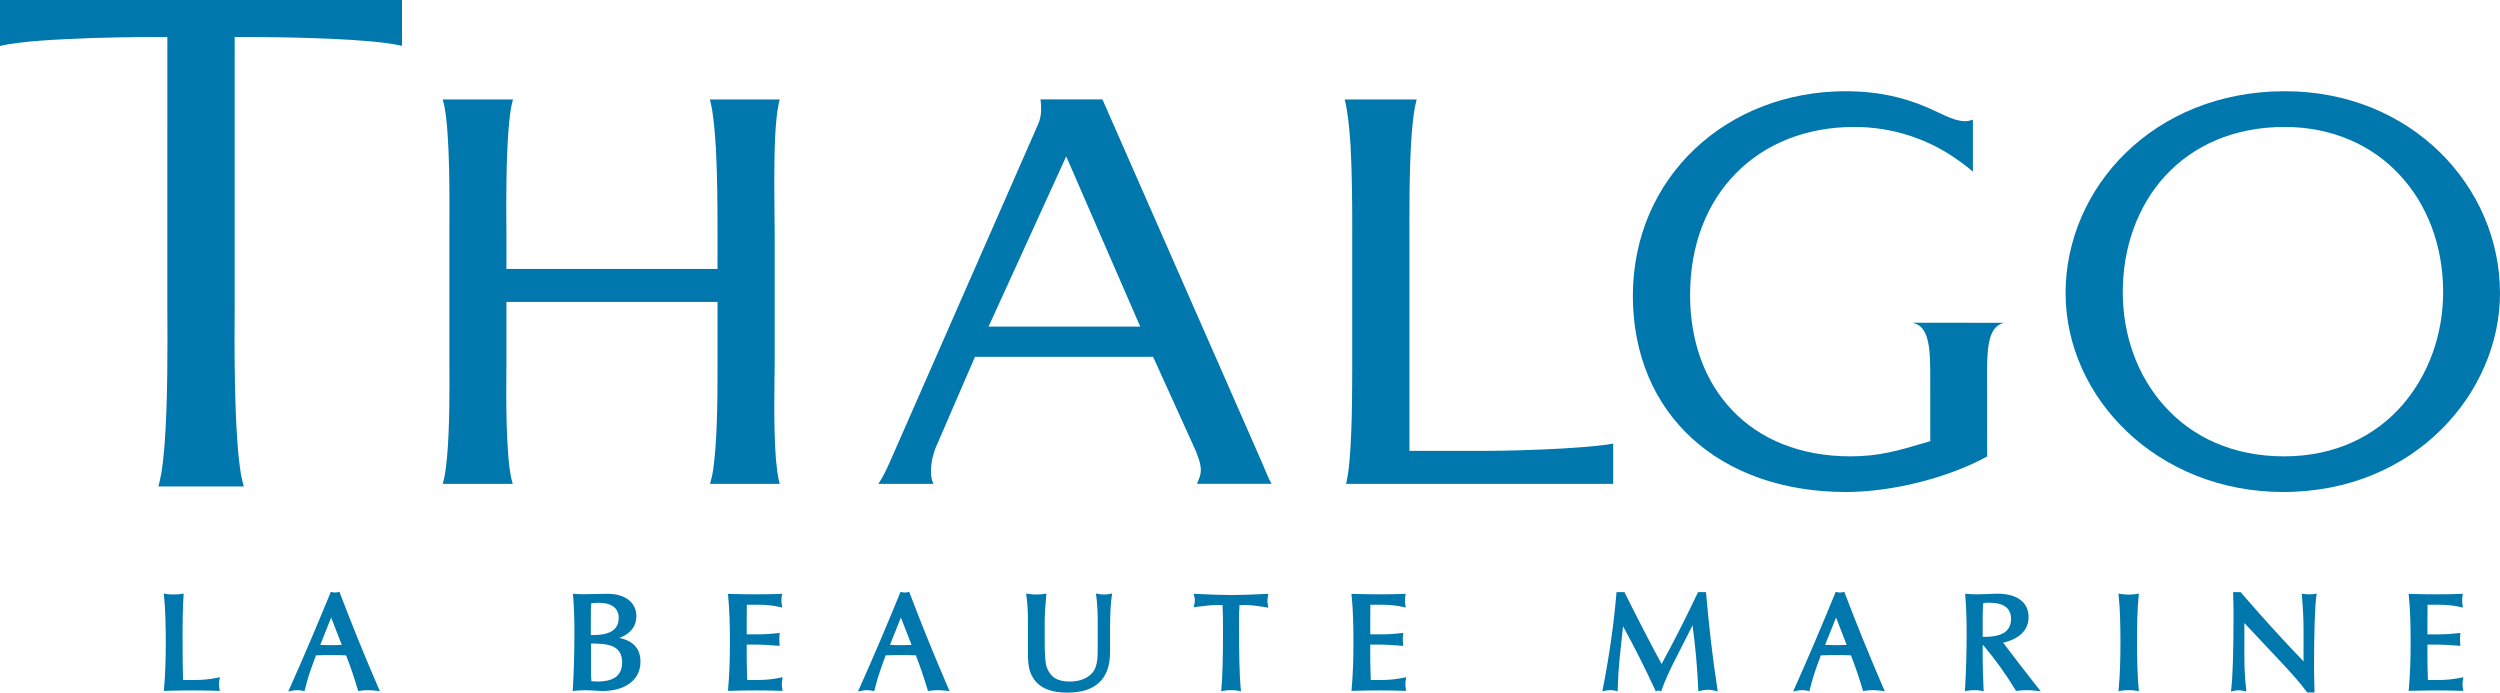 <!-- Generator: Adobe Illustrator 18.1.1, SVG Export Plug-In  -->
<svg version="1.1"
	 xmlns="http://www.w3.org/2000/svg" xmlns:xlink="http://www.w3.org/1999/xlink" xmlns:a="http://ns.adobe.com/AdobeSVGViewerExtensions/3.0/"
	 x="0px" y="0px" width="850.394px" height="235.598px" viewBox="0 0 850.394 235.598" enable-background="new 0 0 850.394 235.598"
	 xml:space="preserve">
<defs>
</defs>
<g>
	<g>
		<g>
			<path fill="#0077AD" d="M266.219,230.356l-0.845,0.182c-2.481,0.501-4.999,0.775-7.554,0.775h-3.648
				c-0.131-3.455-0.171-6.053-0.171-7.707v-4.334h3.95c1.355,0,3.546,0.14,6.555,0.375l0.707,0.056l-0.049-0.707
				c-0.049-0.6-0.089-1.152-0.089-1.621c0-0.486,0.04-0.925,0.089-1.329l0.073-0.763l-0.755,0.096
				c-2.352,0.276-4.461,0.405-6.385,0.405H254v-4.177c0-0.838,0-2.817,0.04-5.906h3.634c2.758,0,5.267,0.233,7.528,0.768
				l0.885,0.215l-0.145-0.896c-0.083-0.585-0.13-1.104-0.13-1.573c0-0.518,0.047-0.998,0.13-1.477l0.121-0.748l-0.739,0.032
				c-2.604,0.099-5.338,0.139-8.203,0.139c-2.846,0-5.759-0.04-8.827-0.139l-0.672-0.02l0.058,0.686
				c0.461,4.667,0.607,9.95,0.607,15.854c0,5.891-0.186,11.118-0.607,15.788l-0.058,0.675l0.672-0.017
				c3.125-0.088,6.076-0.136,8.974-0.136c2.863,0,5.598,0.048,8.202,0.136l0.748,0.033l-0.131-0.74
				c-0.08-0.477-0.145-0.955-0.145-1.475c0-0.519,0.065-1.037,0.145-1.571L266.219,230.356z M309.453,201.813l-0.202-0.534
				l-0.536,0.161c-0.26,0.082-0.584,0.114-0.9,0.114c-0.268,0-0.609-0.032-0.982-0.122l-0.503-0.091l-0.195,0.457
				c-4.316,10.546-8.876,21.337-13.801,32.337l-0.48,1.08l1.154-0.237c0.664-0.136,1.281-0.211,1.922-0.211
				c0.608,0,1.273,0.075,1.875,0.211l0.576,0.117l0.139-0.571c0.6-2.439,1.296-4.793,2.083-7.007l1.656-4.592
				c1.89-0.081,3.716-0.113,5.437-0.113c1.661,0,3.294,0.032,4.844,0.113c1.46,3.729,2.756,7.591,3.974,11.642l0.132,0.495
				l0.534-0.084c0.909-0.136,1.858-0.211,2.782-0.211c0.95,0,1.956,0.075,2.993,0.211l1.064,0.15l-0.429-0.993
				C317.86,223.186,313.486,212.401,309.453,201.813z M306.655,219.47c-1.258,0-2.564-0.044-3.919-0.113l3.715-9.3l3.619,9.315
				C308.976,219.426,307.823,219.47,306.655,219.47z M210.676,217.001c3.747-1.403,5.809-3.942,5.79-7.398
				c-0.015-4.704-3.845-7.611-9.815-7.619c-2.436,0-4.999,0.139-7.66,0.139c-1.118,0-2.272,0-3.399-0.099l-0.713-0.054l0.065,0.719
				c0.316,3.645,0.447,7.903,0.447,12.78c0,6.401-0.179,12.713-0.536,18.878l-0.049,0.716l0.713-0.084
				c1.267-0.126,2.467-0.179,3.514-0.179c2.425,0,4.364,0.246,5.947,0.246c7.886-0.016,12.876-3.927,12.876-9.873
				C217.922,220.686,215.397,217.975,210.676,217.001z M200.981,210.155c0-2.021,0.007-3.702,0.162-4.999
				c1.225-0.072,2.118-0.112,2.586-0.112c4.578,0.065,6.704,1.948,6.734,5.111c-0.031,3.805-2.563,5.794-8.502,5.874
				c-0.332,0-0.649,0-0.98-0.016V210.155z M203.455,231.833c-0.713,0-1.493-0.032-2.289-0.098c-0.129-1.461-0.129-2.856-0.129-4.275
				v-8.543c0.43-0.015,0.876-0.015,1.298-0.015c6.669,0.094,9.232,1.896,9.289,6.466
				C211.575,229.641,209.077,231.735,203.455,231.833z M115.645,201.813l-0.194-0.534l-0.537,0.161
				c-0.258,0.082-0.592,0.114-0.908,0.114c-0.267,0-0.592-0.032-0.991-0.122l-0.486-0.091l-0.185,0.457
				c-4.334,10.546-8.885,21.337-13.809,32.337l-0.472,1.08l1.146-0.237c0.673-0.136,1.272-0.211,1.922-0.211
				c0.601,0,1.249,0.075,1.866,0.211l0.584,0.117l0.138-0.571c0.61-2.439,1.289-4.793,2.077-7.007l1.68-4.592
				c1.882-0.081,3.692-0.113,5.42-0.113c1.663,0,3.286,0.032,4.835,0.113c1.461,3.729,2.759,7.591,3.976,11.642l0.154,0.495
				l0.511-0.084c0.91-0.136,1.858-0.211,2.809-0.211c0.926,0,1.938,0.075,2.985,0.211l1.056,0.15l-0.424-0.993
				C124.041,223.186,119.685,212.401,115.645,201.813z M112.855,219.47c-1.274,0-2.573-0.044-3.92-0.113l3.717-9.3l3.609,9.315
				C115.167,219.426,114.023,219.47,112.855,219.47z M74.811,230.356l-0.876,0.182c-2.466,0.508-4.98,0.775-7.552,0.775h-4.115
				c-0.113-3.294-0.162-8.646-0.162-16.08c0-3.861,0.048-8.031,0.325-12.557l0.047-0.766l-0.737,0.131
				c-0.852,0.127-1.745,0.171-2.653,0.171c-0.861,0-1.752-0.044-2.604-0.171l-0.772-0.131l0.081,0.777
				c0.463,4.667,0.6,9.95,0.6,15.839c0,5.891-0.187,11.133-0.6,15.803l-0.064,0.684l0.681-0.025
				c3.117-0.088,6.119-0.136,9.046-0.136c2.929,0,5.802,0.048,8.576,0.136l0.762,0.025l-0.153-0.732
				c-0.083-0.486-0.13-0.955-0.13-1.475c0-0.519,0.047-1.054,0.13-1.571L74.811,230.356z M681.379,218.607
				c5.494-1.207,8.672-4.332,8.659-8.671c0-5.137-3.979-7.992-10.695-7.992c-2.045,0-4.396,0.218-7.009,0.218
				c-1.016,0-2.062-0.04-3.165-0.139l-0.722-0.047l0.064,0.712c0.325,3.83,0.454,8.003,0.454,12.643
				c0,6.587-0.178,12.9-0.543,19.016l-0.057,0.787l0.769-0.161c0.846-0.173,1.616-0.205,2.45-0.205c0.797,0,1.648,0.032,2.409,0.205
				l0.787,0.171l-0.047-0.797c-0.188-3.7-0.309-7.181-0.309-10.416v-4.461h0.218c4.09,4.883,7.733,9.945,10.922,15.218l0.194,0.343
				l0.389-0.052c1.111-0.126,2.159-0.211,3.23-0.211c1.088,0,2.223,0.085,3.318,0.211l1.477,0.197l-0.916-1.171
				C688.893,228.458,684.941,223.339,681.379,218.607z M674.427,216.612v-6.118c0-1.515,0-3.324,0.211-5.37
				c0.771-0.088,1.51-0.113,2.19-0.113c4.964,0.066,7.205,1.981,7.254,5.516c-0.049,3.941-2.671,6.02-8.682,6.102
				C675.074,216.628,674.751,216.628,674.427,216.612z M627.54,201.813l-0.203-0.519l-0.527,0.146
				c-0.268,0.082-0.575,0.114-0.9,0.114c-0.276,0-0.609-0.032-0.997-0.122l-0.496-0.106l-0.185,0.472
				c-4.317,10.553-8.869,21.337-13.801,32.337l-0.487,1.08l1.169-0.237c0.664-0.146,1.273-0.224,1.913-0.224
				c0.593,0,1.258,0.098,1.875,0.224l0.577,0.117l0.138-0.561c0.608-2.449,1.298-4.803,2.075-7.017l1.665-4.585
				c1.898-0.08,3.698-0.12,5.436-0.12c1.662,0,3.291,0.032,4.826,0.113c1.46,3.729,2.767,7.591,3.982,11.632l0.145,0.505l0.53-0.084
				c0.908-0.126,1.856-0.224,2.79-0.224c0.947,0,1.931,0.098,2.984,0.224l1.063,0.15l-0.422-0.977
				C635.953,223.186,631.571,212.395,627.54,201.813z M624.749,219.452c-1.266,0-2.564-0.026-3.919-0.092l3.717-9.304l3.619,9.315
				C627.07,219.426,625.926,219.452,624.749,219.452z M727.551,201.911l-0.754,0.131c-0.917,0.127-1.816,0.227-2.701,0.227
				c-0.893,0-1.792-0.1-2.718-0.227l-0.771-0.123l0.089,0.77c0.461,4.667,0.593,9.95,0.593,15.854
				c0,5.876-0.181,11.118-0.593,15.788l-0.081,0.804l0.803-0.155c0.877-0.179,1.753-0.211,2.678-0.211
				c0.908,0,1.784,0.032,2.668,0.211l0.787,0.165l-0.065-0.813c-0.43-4.67-0.559-9.897-0.559-15.788
				c0-5.903,0.081-11.194,0.559-15.854L727.551,201.911z M785.527,202.162c-0.583,0-1.208-0.04-1.84-0.12l-0.739-0.116l0.065,0.763
				c0.375,4.304,0.553,8.068,0.553,11.101v11.194c-7.131-7.447-14.207-15.203-21.217-23.355l-0.178-0.203h-2.572l0.025,0.624
				c0.088,2.599,0.128,4.967,0.128,7.051c0,12.493-0.275,20.948-0.771,25.265l-0.113,0.844l0.836-0.178
				c0.625-0.145,1.177-0.23,1.786-0.23c0.583,0,1.185,0.085,1.823,0.23l0.821,0.178l-0.097-0.844
				c-0.405-3.406-0.595-7.156-0.595-11.325v-11.116l12.438,13.238c3.19,3.409,6.192,6.687,8.771,10.146l0.178,0.243h2.476
				l-0.017-0.628c-0.104-3.3-0.154-5.622-0.154-6.999c0-13.703,0.349-22.167,0.794-25.21l0.133-0.82l-0.838,0.148
				C786.714,202.122,786.146,202.162,785.527,202.162z M837.648,232.806c0-0.519,0.049-1.037,0.138-1.571l0.146-0.878l-0.869,0.182
				c-2.467,0.501-4.981,0.775-7.545,0.775h-3.649c-0.122-3.455-0.162-6.053-0.162-7.724v-4.317h3.959
				c1.346,0,3.52,0.146,6.555,0.375l0.688,0.048l-0.049-0.699c-0.048-0.6-0.081-1.152-0.081-1.621c0-0.486,0.033-0.925,0.081-1.329
				l0.082-0.763l-0.755,0.096c-2.352,0.276-4.462,0.405-6.376,0.405h-4.104v-4.177c0-0.838,0-2.806,0.04-5.899h3.642
				c2.742,0,5.258,0.227,7.513,0.762l0.878,0.215l-0.131-0.886c-0.08-0.577-0.13-1.113-0.13-1.583c0-0.518,0.05-0.998,0.13-1.484
				l0.121-0.74l-0.738,0.032c-2.596,0.099-5.329,0.139-8.211,0.139c-2.83,0-5.752-0.04-8.81-0.139l-0.699-0.015l0.073,0.68
				c0.465,4.667,0.61,9.95,0.61,15.839c0,5.891-0.196,11.133-0.61,15.803l-0.073,0.675l0.699-0.017
				c3.105-0.088,6.068-0.136,8.948-0.136c2.873,0,5.622,0.048,8.201,0.136l0.765,0.033l-0.139-0.756
				C837.697,233.795,837.648,233.326,837.648,232.806z M580.362,201.983l-0.049-0.559h-2.702l-0.162,0.341
				c-4.178,8.761-8.234,16.762-12.243,24.094c-3.877-7.14-8.031-15.168-12.47-24.102l-0.17-0.333h-2.703l-0.04,0.559
				c-0.844,9.925-2.329,20.729-4.593,32.282l-0.178,0.896l0.893-0.184c0.642-0.146,1.201-0.224,1.785-0.224
				c0.583,0,1.2,0.078,1.816,0.224l0.722,0.155l0.009-0.737c0.1-3.702,0.324-7.169,0.649-10.418l1.167-10.952
				c3.904,7.107,7.538,14.346,10.89,21.616l0.243,0.519l0.534-0.217c0.123-0.045,0.188-0.045,0.374-0.045
				c0.194,0,0.251,0,0.301,0.022l0.608,0.309l0.227-0.648c1.146-3.261,2.759-6.725,4.706-10.521l5.76-11.343
				c0.975,7.237,1.624,14.457,1.932,21.692l0.024,0.732l0.731-0.171c0.892-0.228,1.735-0.351,2.506-0.351
				c0.828,0,1.641,0.123,2.492,0.351l0.883,0.235l-0.137-0.927C582.545,223.752,581.303,212.979,580.362,201.983z M431.118,204.314
				c0-0.505,0.09-1.022,0.186-1.593l0.099-0.73l-0.729,0.032c-4.697,0.245-8.683,0.383-11.919,0.383
				c-2.678,0-6.67-0.138-11.934-0.383l-0.813-0.032l0.221,0.798c0.122,0.47,0.204,0.988,0.204,1.427c0,0.487-0.065,0.94-0.204,1.475
				l-0.228,0.86l0.885-0.105c3.195-0.413,5.469-0.656,6.709-0.646h2.264c0.161,3.141,0.161,5.898,0.161,8.266
				c0,9.057-0.146,15.798-0.56,20.266l-0.082,0.813l0.805-0.165c0.867-0.179,1.72-0.216,2.571-0.216
				c0.861,0,1.753,0.037,2.571,0.216l0.82,0.165l-0.099-0.83c-0.412-3.845-0.591-11.797-0.591-23.768
				c0-1.382,0.065-2.954,0.179-4.747h2.053c1.379-0.01,3.675,0.233,6.912,0.777l0.835,0.141l-0.131-0.83
				C431.208,205.319,431.118,204.8,431.118,204.314z M478.329,230.356l-0.868,0.182c-2.482,0.501-4.989,0.775-7.545,0.775h-3.643
				c-0.138-3.465-0.17-6.053-0.17-7.707v-4.334h3.95c1.347,0,3.538,0.146,6.541,0.375l0.713,0.056l-0.057-0.707
				c-0.041-0.6-0.081-1.152-0.081-1.621c0-0.486,0.04-0.925,0.081-1.329l0.081-0.763l-0.747,0.096
				c-2.36,0.276-4.471,0.405-6.393,0.405h-4.089v-4.177c0-0.838,0-2.806,0.032-5.899h3.643c2.758,0,5.257,0.227,7.521,0.762
				l0.868,0.215l-0.13-0.886c-0.08-0.577-0.13-1.113-0.13-1.583c0-0.518,0.05-1.005,0.13-1.477l0.13-0.748l-0.746,0.032
				c-2.605,0.099-5.315,0.139-8.202,0.139c-2.84,0-5.752-0.04-8.82-0.139l-0.688-0.015l0.063,0.68
				c0.472,4.667,0.608,9.95,0.608,15.854c0,5.876-0.194,11.118-0.608,15.788l-0.056,0.675l0.681-0.017
				c3.116-0.088,6.086-0.136,8.958-0.136c2.863,0,5.614,0.048,8.203,0.136l0.753,0.025l-0.129-0.748
				c-0.081-0.462-0.13-0.939-0.13-1.46c0-0.519,0.049-1.037,0.13-1.571L478.329,230.356z M375.544,202.22
				c-0.674,0-1.281-0.058-1.924-0.178l-0.835-0.172l0.113,0.844c0.414,2.977,0.503,6.061,0.503,9.307v7.812
				c0,4.536-0.121,7.463-2.28,9.5c-1.671,1.605-4.104,2.485-7.244,2.5c-4.291-0.047-6.4-1.364-7.757-4.689
				c-0.512-1.267-0.755-4.04-0.755-8.284v-8.188c0-1.725,0.18-4.412,0.511-7.983l0.065-0.777l-0.755,0.112
				c-0.893,0.139-1.793,0.196-2.661,0.196c-0.908,0-1.801-0.058-2.694-0.196l-0.81-0.112l0.121,0.803
				c0.366,2.573,0.512,5.234,0.512,7.92v10.829c0,3.488,0.065,6.508,1.808,9.199c2.142,3.408,6.077,4.953,11.618,4.936
				c4.723,0,8.365-1.11,10.84-3.455c2.466-2.324,3.674-5.797,3.674-10.264v-7.951c0-4.764,0.181-8.514,0.584-11.206l0.14-0.876
				l-0.845,0.196C376.874,202.162,376.209,202.22,375.544,202.22z"/>
		</g>
	</g>
	<g>
		<path fill="#0077AD" d="M136.752,15.608V0H0v15.648c0.15-0.048,0.303-0.096,0.402-0.115c1.605-0.376,3.53-0.688,5.759-0.95
			c4.399-0.566,9.986-0.977,15.882-1.247c11.825-0.642,24.866-0.748,31.932-0.748h2.948l-0.004,91.236
			c0,2.205,0.043,6.501,0.043,11.91c-0.008,13.866-0.216,34.642-2.156,45.606c-0.345,1.575-0.576,2.978-0.925,4.142h29.044
			c-0.344-1.181-0.641-2.566-0.972-4.158c-0.611-3.666-1.069-8.418-1.378-13.625c-0.655-10.437-0.794-22.847-0.794-32.009
			c0-5.369,0.054-9.693,0.046-11.866V12.588h4.542c10.271,0.004,33.547,0.344,46.485,1.995
			C133.222,14.943,135.152,15.188,136.752,15.608z"/>
		<path fill="#0077AD" d="M265.237,33.826H241.46c0.331,1.148,0.574,2.487,0.849,3.979c0.551,3.524,0.929,8.062,1.224,12.908
			c0.489,9.646,0.537,20.404,0.537,26.348v14.42h-71.801V80.173c0-1.885-0.059-5.603-0.059-10.199
			c0.02-10.616,0.24-25.73,1.721-33.795c0.204-0.875,0.356-1.636,0.574-2.356H150.59c0.218,0.689,0.331,1.418,0.56,2.249
			c0.529,2.705,0.885,6.062,1.125,9.788c0.513,7.492,0.613,16.504,0.613,23.687c0,4.165-0.024,7.689-0.024,9.982v44.196
			c0,1.18,0.024,3.908,0.024,7.389c-0.004,9.139-0.202,23.4-1.738,31.245c-0.222,0.796-0.342,1.563-0.552,2.229h23.815
			c-0.182-0.546-0.287-1.085-0.467-1.726c-0.537-2.376-0.885-5.357-1.105-8.633c-0.513-6.545-0.631-14.373-0.631-20.577
			c0-4.003,0.059-7.373,0.051-9.202v-21.738h71.809v24.645c-0.006,8.216-0.087,24.897-1.76,34.08
			c-0.311,1.191-0.489,2.226-0.796,3.144h23.724c-0.059-0.289-0.145-0.649-0.263-0.966c-0.465-2.02-0.776-4.518-1.035-7.325
			c-0.432-5.615-0.562-12.413-0.562-18.447c0-6.605,0.139-12.259,0.139-14.116V79.528c0-3.623-0.139-10.379-0.139-17.68
			c0.016-10.05,0.212-20.986,1.598-27.044C265.093,34.472,265.178,34.151,265.237,33.826z"/>
		<path fill="#0077AD" d="M407.152,164.579h25.417c-0.052-0.06-0.103-0.127-0.146-0.198c-0.955-1.646-1.607-3.484-3.164-7.071
			L375.011,33.822h-21.093c0.224,1.228,0.204,2.424,0.224,3.231c0,0.099,0,0.257,0,0.42c0,1.837-0.459,3.706-1.23,5.273
			l-49.895,113.672c-1.784,4.09-3.096,6.518-4.262,8.168h18.774c-0.528-1.037-0.859-2.446-0.839-4.138
			c0-0.23,0.016-0.482,0.022-0.689c0.012-1.62,0.237-3.762,1.329-6.918l13.615-31.482h60.567l14.554,32.061l0.043,0.123
			c0.404,1.291,1.622,3.659,1.657,6.319c0,0.701-0.099,1.382-0.315,2.118C407.792,163.031,407.477,163.862,407.152,164.579z
			 M336.274,111.086l26.408-57.897l23.915,55.007l1.273,2.891H336.274z"/>
		<path fill="#0077AD" d="M548.738,164.587v-13.696c-1.116,0.214-2.649,0.464-4.308,0.614c-3.5,0.424-8.165,0.784-13.016,1.061
			c-9.721,0.554-20.521,0.8-26.291,0.8h-25.689V80.165c0-1.168-0.008-3.1-0.008-5.527c0.008-9.898,0.078-27.844,1.742-37.485
			c0.229-1.267,0.459-2.367,0.748-3.33h-24.525c0.328,1.054,0.494,2.281,0.775,3.694c0.539,3.354,0.971,7.718,1.26,12.366
			c0.49,9.281,0.542,19.75,0.551,26.034c-0.009,1.845-0.009,3.267-0.009,4.248v41.802c0,1.101,0,2.656,0,4.569
			c-0.031,10.33-0.087,30.068-2.083,38.051H548.738z"/>
		<path fill="#0077AD" d="M650.612,109.791c4.617,1.009,5.971,6,5.971,16.085c0,0.897,0.014,24.207,0.014,24.207l-1.561,0.439
			c-9.514,2.827-15.877,4.708-25.65,4.708c-16.986,0-30.797-5.816-40.121-15.632c-9.412-9.824-14.385-23.596-14.369-39.272
			c-0.016-17.05,5.722-31.359,15.624-41.413c9.896-10.064,23.911-15.731,40.21-15.731c13.348,0,23.84,4.213,31.229,8.601
			c3.859,2.352,7.043,4.787,9.135,6.612V40.7c-0.82,0.293-1.738,0.526-2.828,0.519c-4.248-0.135-8.109-2.843-14.154-5.27
			c-6.109-2.459-14.256-4.906-26.418-4.918c-40.039,0.06-72.234,28.889-72.269,69.668c0.102,40.258,29.411,66.553,72.269,66.655
			c16.645,0.021,35.723-5.183,48.246-12.088c0,0-0.021-25.639-0.021-29.377c0-10.113,1.287-15.116,5.892-16.099H650.612z"/>
		<path fill="#0077AD" d="M776.626,167.354c45.002,0,73.768-34.036,73.768-67.598c-0.02-36.372-30.188-68.706-73.17-68.726
			c-44.805,0.027-74.602,32.924-74.602,68.726C702.694,135.461,733.946,167.347,776.626,167.354z M736.421,59.92
			c9.443-10.303,23.283-16.745,40.693-16.737c16.1,0,29.74,6.13,39.133,16.294c9.459,10.104,14.82,24.213,14.805,39.925
			c0,14.135-4.805,28.01-13.955,38.482c-9.143,10.441-22.719,17.347-40.144,17.347h-0.08c-17.438,0-31.285-6.655-40.578-17.069
			c-9.355-10.347-14.203-24.261-14.219-38.76C722.075,84.228,727.058,70.195,736.421,59.92z"/>
	</g>
</g>
</svg>